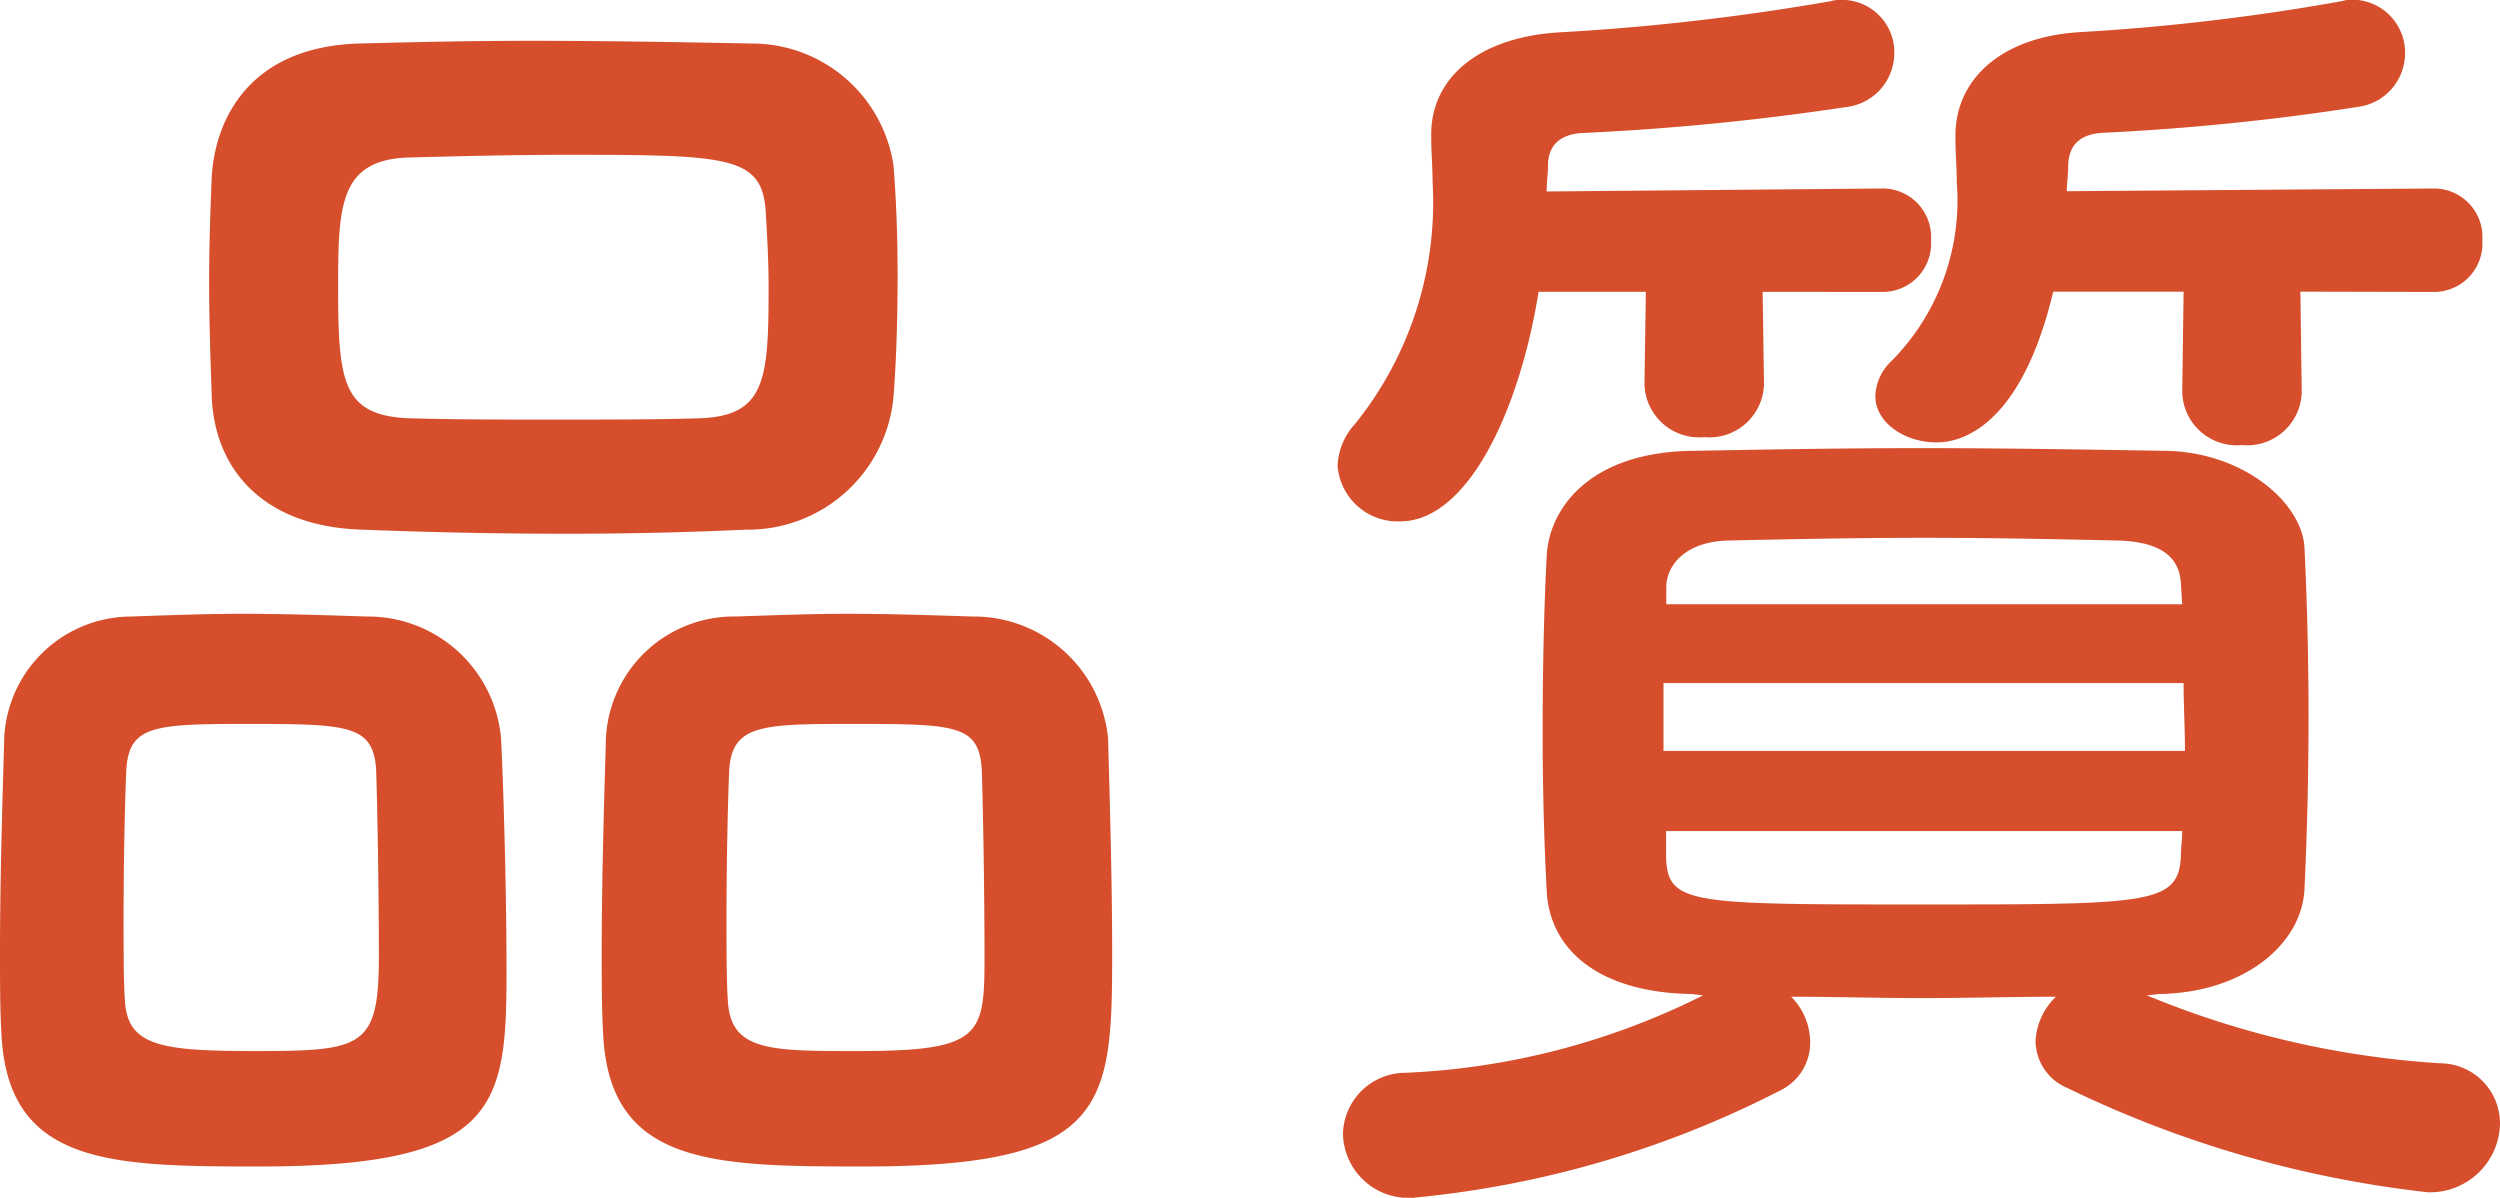 <svg xmlns="http://www.w3.org/2000/svg" width="77.322" height="37.044" viewBox="0 0 77.322 37.044">
  <path id="パス_4733" data-name="パス 4733" d="M31.5-21.84c.084-1.092.126-2.394.126-3.738,0-1.176-.042-2.352-.126-3.4a4.427,4.427,0,0,0-4.368-3.78c-2.184-.042-4.578-.084-6.846-.084-1.89,0-3.738.042-5.292.084-3.318.084-4.452,2.226-4.578,4.074-.042.966-.084,2.142-.084,3.318s.042,2.436.084,3.612c.126,2.226,1.638,3.948,4.662,4.032,2.1.084,4.242.126,6.342.126,1.848,0,3.7-.042,5.5-.126A4.522,4.522,0,0,0,31.5-21.84ZM38.262-4.662c0-2.226-.084-5.04-.126-6.594a4.173,4.173,0,0,0-4.2-3.78c-1.3-.042-2.562-.084-3.864-.084-1.092,0-2.226.042-3.444.084A3.962,3.962,0,0,0,22.6-11.088c-.042,1.47-.126,4.116-.126,6.384,0,.924,0,1.806.042,2.52.168,4.116,3.36,4.158,8.064,4.158C38.136,1.974,38.262.126,38.262-4.662ZM19.53-4.074c0-2.31-.084-5.46-.168-7.182a4.133,4.133,0,0,0-4.158-3.78c-1.3-.042-2.562-.084-3.864-.084-1.092,0-2.226.042-3.4.084A3.943,3.943,0,0,0,3.99-11.088c-.042,1.47-.126,4.116-.126,6.384,0,.924,0,1.806.042,2.52.168,4.116,3.36,4.158,7.98,4.158C19.278,1.974,19.53.126,19.53-4.074Zm6.006-17.094c-1.428.042-2.982.042-4.494.042s-3.066,0-4.536-.042c-2.058-.084-2.184-1.134-2.184-4.074,0-2.478.042-3.906,2.142-3.99,1.638-.042,3.318-.084,4.956-.084,5.082,0,6.048.042,6.132,1.848.042.714.084,1.47.084,2.226C27.636-22.386,27.552-21.252,25.536-21.168ZM34.314-4.536c0,2.478-.084,2.94-3.948,2.94-2.688,0-3.906,0-3.99-1.554-.042-.588-.042-1.554-.042-2.6,0-1.68.042-3.612.084-4.536.084-1.428,1.05-1.428,3.906-1.428,3.15,0,3.822.042,3.906,1.428C34.272-9.072,34.314-6.3,34.314-4.536Zm-18.732,0c0,2.856-.5,2.94-3.906,2.94C8.82-1.6,7.812-1.764,7.728-3.15c-.042-.588-.042-1.554-.042-2.6,0-1.68.042-3.612.084-4.536.084-1.386.84-1.428,3.822-1.428,3.066,0,3.822.042,3.906,1.428C15.54-9.072,15.582-6.3,15.582-4.536ZM79.128-25.074a1.5,1.5,0,0,0,1.512-1.6,1.5,1.5,0,0,0-1.512-1.6l-11.34.084c0-.252.042-.5.042-.756,0-.714.42-1.008,1.05-1.05a73.952,73.952,0,0,0,7.9-.8,1.678,1.678,0,0,0,1.47-1.638,1.639,1.639,0,0,0-1.6-1.68.925.925,0,0,0-.336.042,68,68,0,0,1-8.19.966c-2.394.168-3.78,1.47-3.78,3.192v.084c0,.5.042.966.042,1.386a7.057,7.057,0,0,1-2.058,5.544,1.546,1.546,0,0,0-.462,1.05c0,.8.882,1.428,1.89,1.428.42,0,2.52-.084,3.612-4.662H71.4l-.042,3.108a1.689,1.689,0,0,0,1.848,1.638,1.689,1.689,0,0,0,1.848-1.638l-.042-3.108Zm-17.052,0a1.5,1.5,0,0,0,1.512-1.6,1.5,1.5,0,0,0-1.512-1.6L51.7-28.182c0-.294.042-.546.042-.8,0-.63.378-.966,1.05-1.008a78.6,78.6,0,0,0,8.148-.8,1.682,1.682,0,0,0,1.512-1.638,1.621,1.621,0,0,0-1.638-1.68,1.044,1.044,0,0,0-.336.042,72.158,72.158,0,0,1-8.442.966c-2.478.168-3.906,1.428-3.906,3.15v.084c0,.462.042.924.042,1.386A10.916,10.916,0,0,1,45.78-21a2.043,2.043,0,0,0-.546,1.3,1.864,1.864,0,0,0,1.932,1.722c2.1,0,3.7-3.444,4.284-7.1h3.318l-.042,2.856a1.689,1.689,0,0,0,1.848,1.638,1.689,1.689,0,0,0,1.848-1.638l-.042-2.856ZM70.644-3.36c2.646-.042,4.41-1.554,4.494-3.234.084-1.764.126-3.57.126-5.334s-.042-3.528-.126-5.25c-.084-1.386-1.89-2.94-4.284-2.982-2.6-.042-5.124-.084-7.518-.084-2.436,0-4.788.042-7.14.084-3.15.042-4.41,1.764-4.494,3.234-.084,1.638-.126,3.528-.126,5.46,0,1.638.042,3.36.126,4.914C51.786-4.746,53.3-3.4,56.2-3.36l.336.042a22.646,22.646,0,0,1-9.2,2.394A1.935,1.935,0,0,0,45.4.966,2.026,2.026,0,0,0,47.586,2.94,31.2,31.2,0,0,0,58.926-.378a1.639,1.639,0,0,0,.924-1.47,2,2,0,0,0-.588-1.428c1.344,0,2.688.042,4.074.042,1.344,0,2.73-.042,4.116-.042a2.023,2.023,0,0,0-.63,1.386,1.586,1.586,0,0,0,.966,1.428A34.14,34.14,0,0,0,78.96,2.772a2.168,2.168,0,0,0,2.226-2.1,1.861,1.861,0,0,0-1.848-1.89,28.271,28.271,0,0,1-9.072-2.1Zm.714-12.054H55.4V-16c.042-.672.63-1.344,1.89-1.386,1.932-.042,4.032-.084,6.09-.084s4.116.042,6.006.084c1.3.042,1.89.5,1.932,1.344Zm.042,2.436c0,.714.042,1.386.042,2.1H55.314v-2.1ZM71.358-8.4c0,.252-.042.546-.042.8-.084,1.47-1.008,1.47-8.022,1.47-7.182,0-7.854,0-7.9-1.47v-.8Z" transform="translate(-3.864 34.104)" fill="#d64e2b"/>
</svg>
